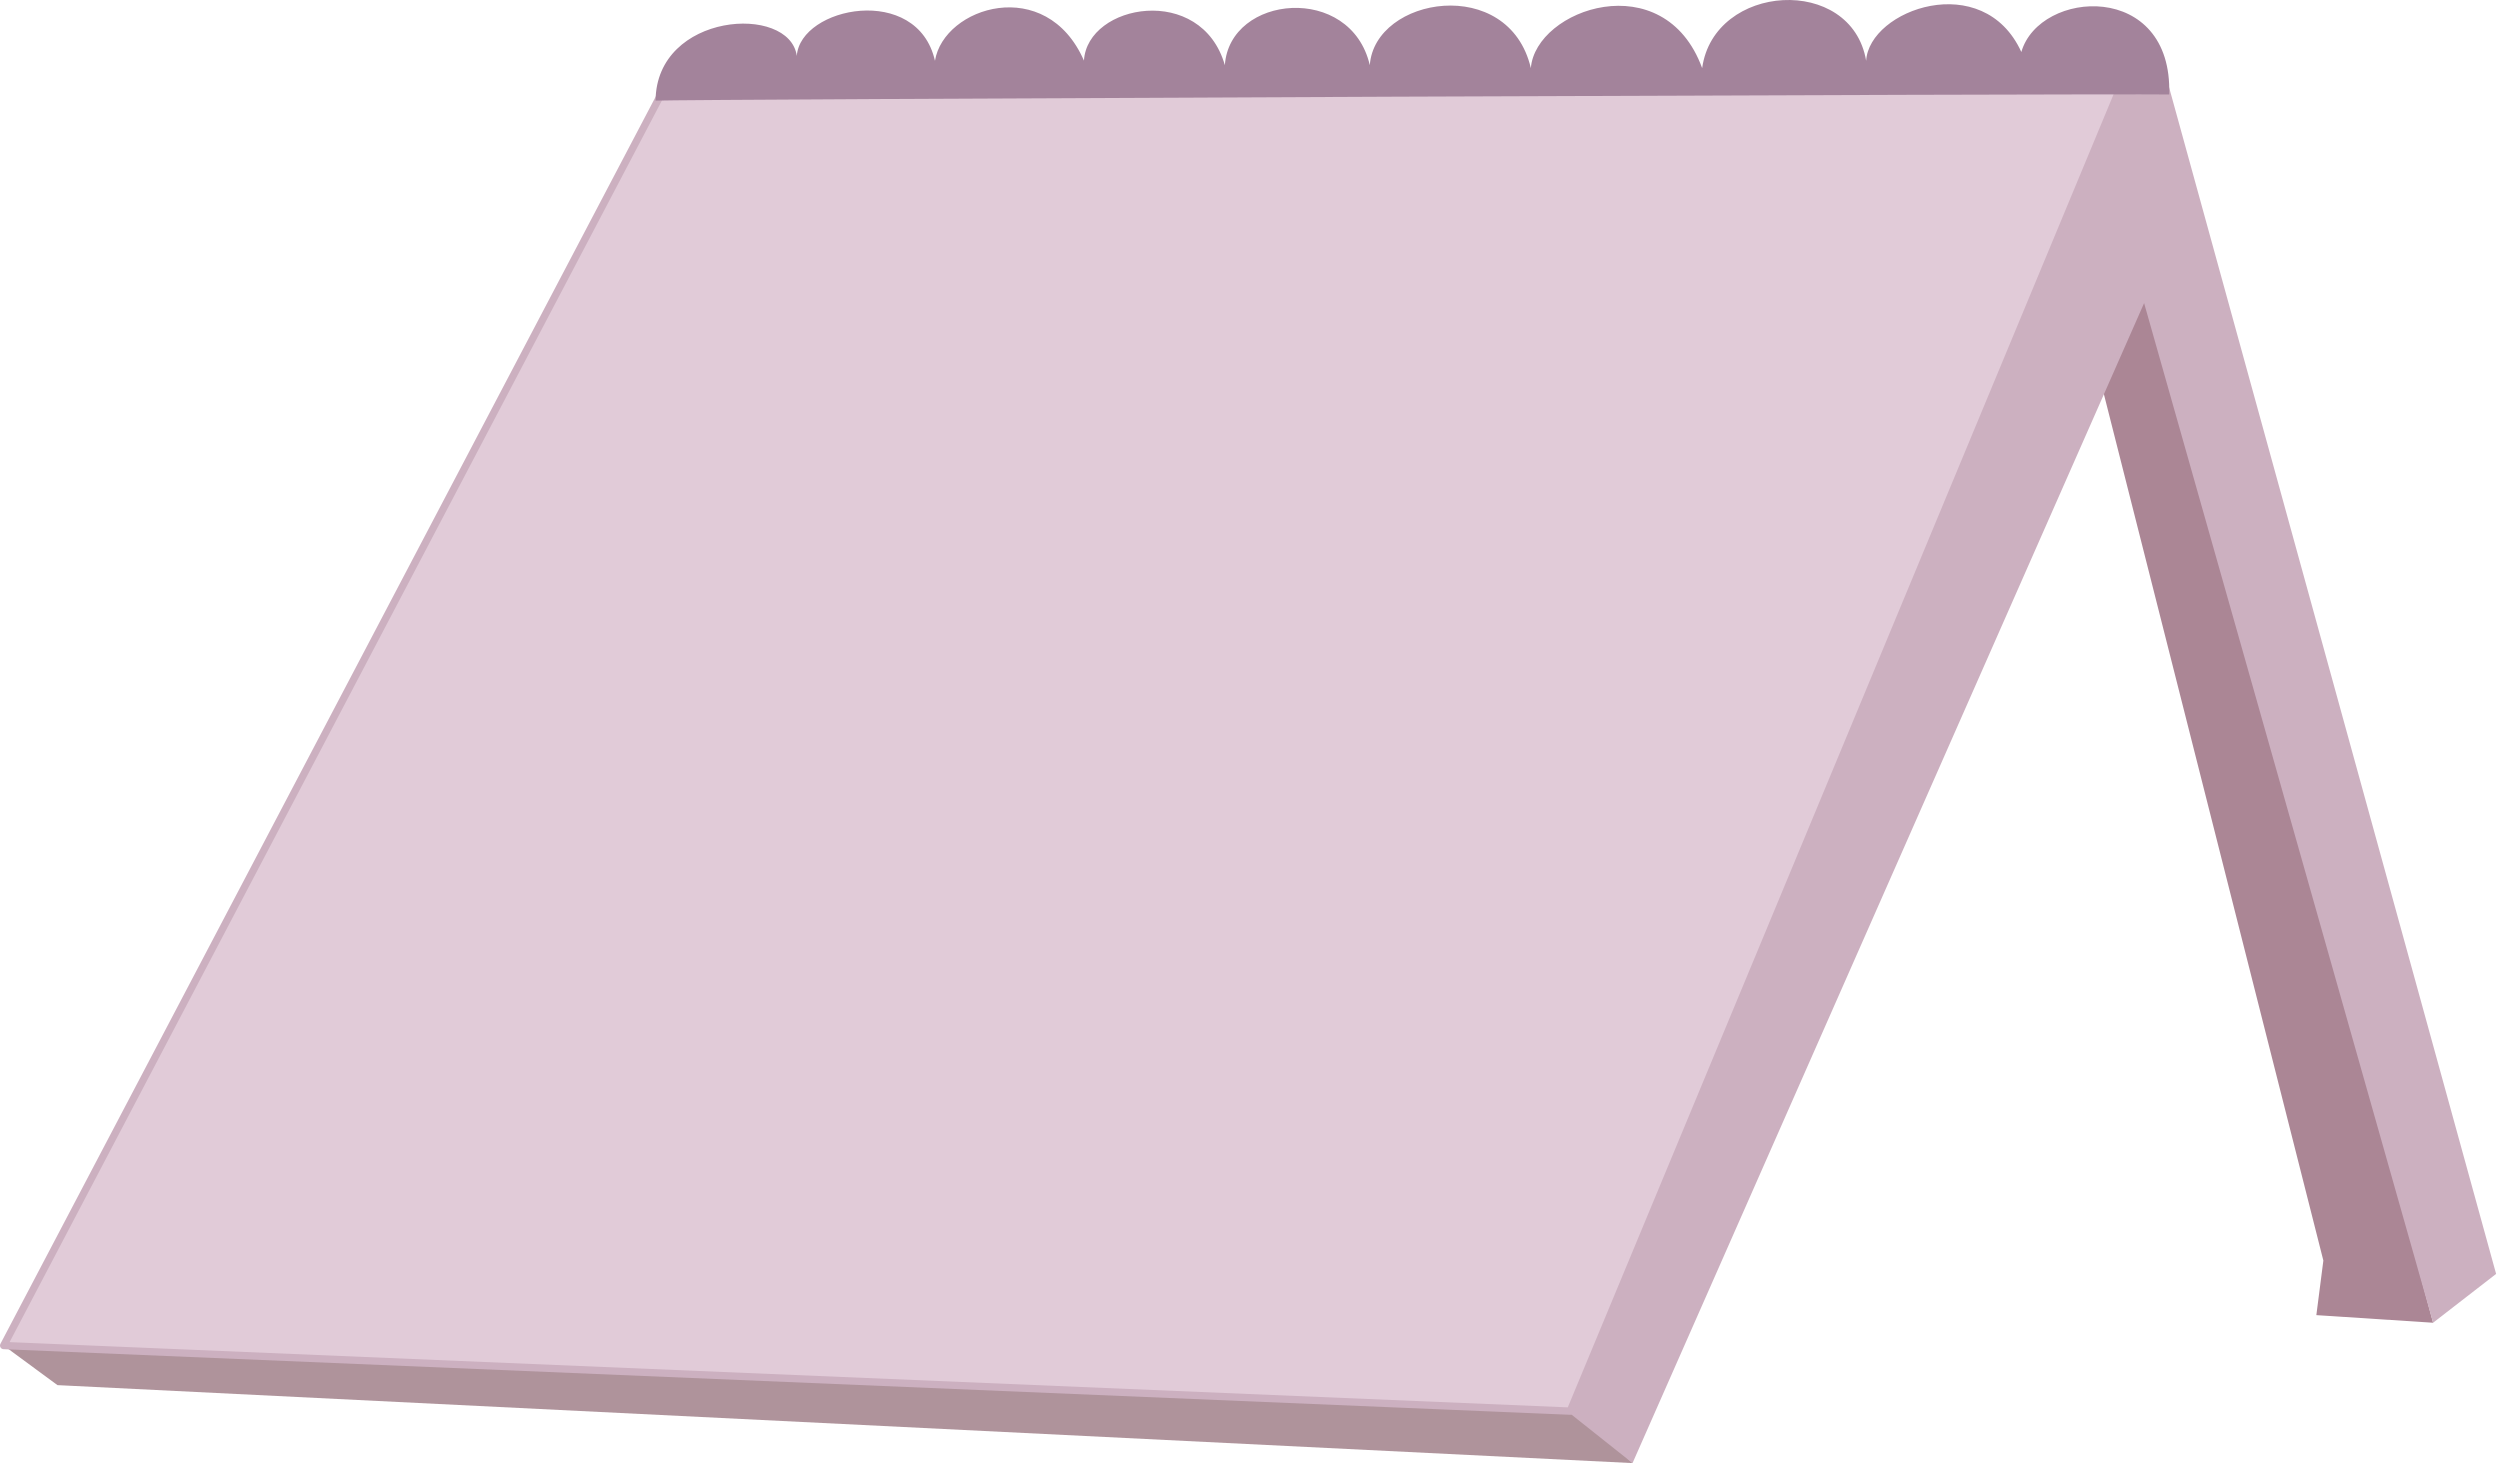 <?xml version="1.0" encoding="utf-8"?>
<!-- Generator: Adobe Illustrator 15.0.0, SVG Export Plug-In  -->
<!DOCTYPE svg PUBLIC "-//W3C//DTD SVG 1.1//EN" "http://www.w3.org/Graphics/SVG/1.1/DTD/svg11.dtd">
<svg version="1.1"
	 xmlns="http://www.w3.org/2000/svg" xmlns:xlink="http://www.w3.org/1999/xlink" xmlns:a="http://ns.adobe.com/AdobeSVGViewerExtensions/3.0/"
	 x="0px" y="0px" width="282px" height="165px" viewBox="0 0 282 165" overflow="visible" enable-background="new 0 0 282 165"
	 xml:space="preserve">
<defs>
</defs>
<polygon fill="#AB8695" points="262.075,142.191 261.284,148.347 274.452,149.205 242.104,28.666 235.946,39.039 "/>
<polygon fill="#AF939B" points="184.15,165.037 6.481,156.243 0.413,151.776 40.49,145.101 173.597,154.484 "/>
<polygon fill="#CCB0C0" points="281.561,143.696 244.671,9.843 228.833,9.843 165.12,149.92 184.15,165.037 241.855,34.19 
	274.452,149.205 "/>
<polygon fill="#E1CBD8" stroke="#CCB0C0" stroke-width="0.825" stroke-linecap="round" stroke-linejoin="round" points="
	74.983,9.843 239.27,9.649 177.116,159.175 0.413,151.776 "/>
<path fill="#A3839B" d="M228.007,5.866c-4.295-9.413-17.176-4.789-17.506,0.991c-1.652-9.744-17.17-8.776-18.498,0.826
	c-4.294-11.725-18.793-6.684-19.323,0c-2.477-10.57-17.621-8.07-18.166-0.331c-2.146-9.247-15.819-7.964-16.35,0
	c-2.642-9.247-15.523-6.936-15.894-0.515c-4.255-9.725-15.815-6.091-16.806,0.02c-1.982-8.752-15.194-6.11-15.586-0.551
	c-0.812-5.899-15.858-4.919-15.93,5.045c2.361-0.149,162.646-0.804,170.737-0.695C245.102-2.21,230.054-1.229,228.007,5.866z"/>
</svg>
